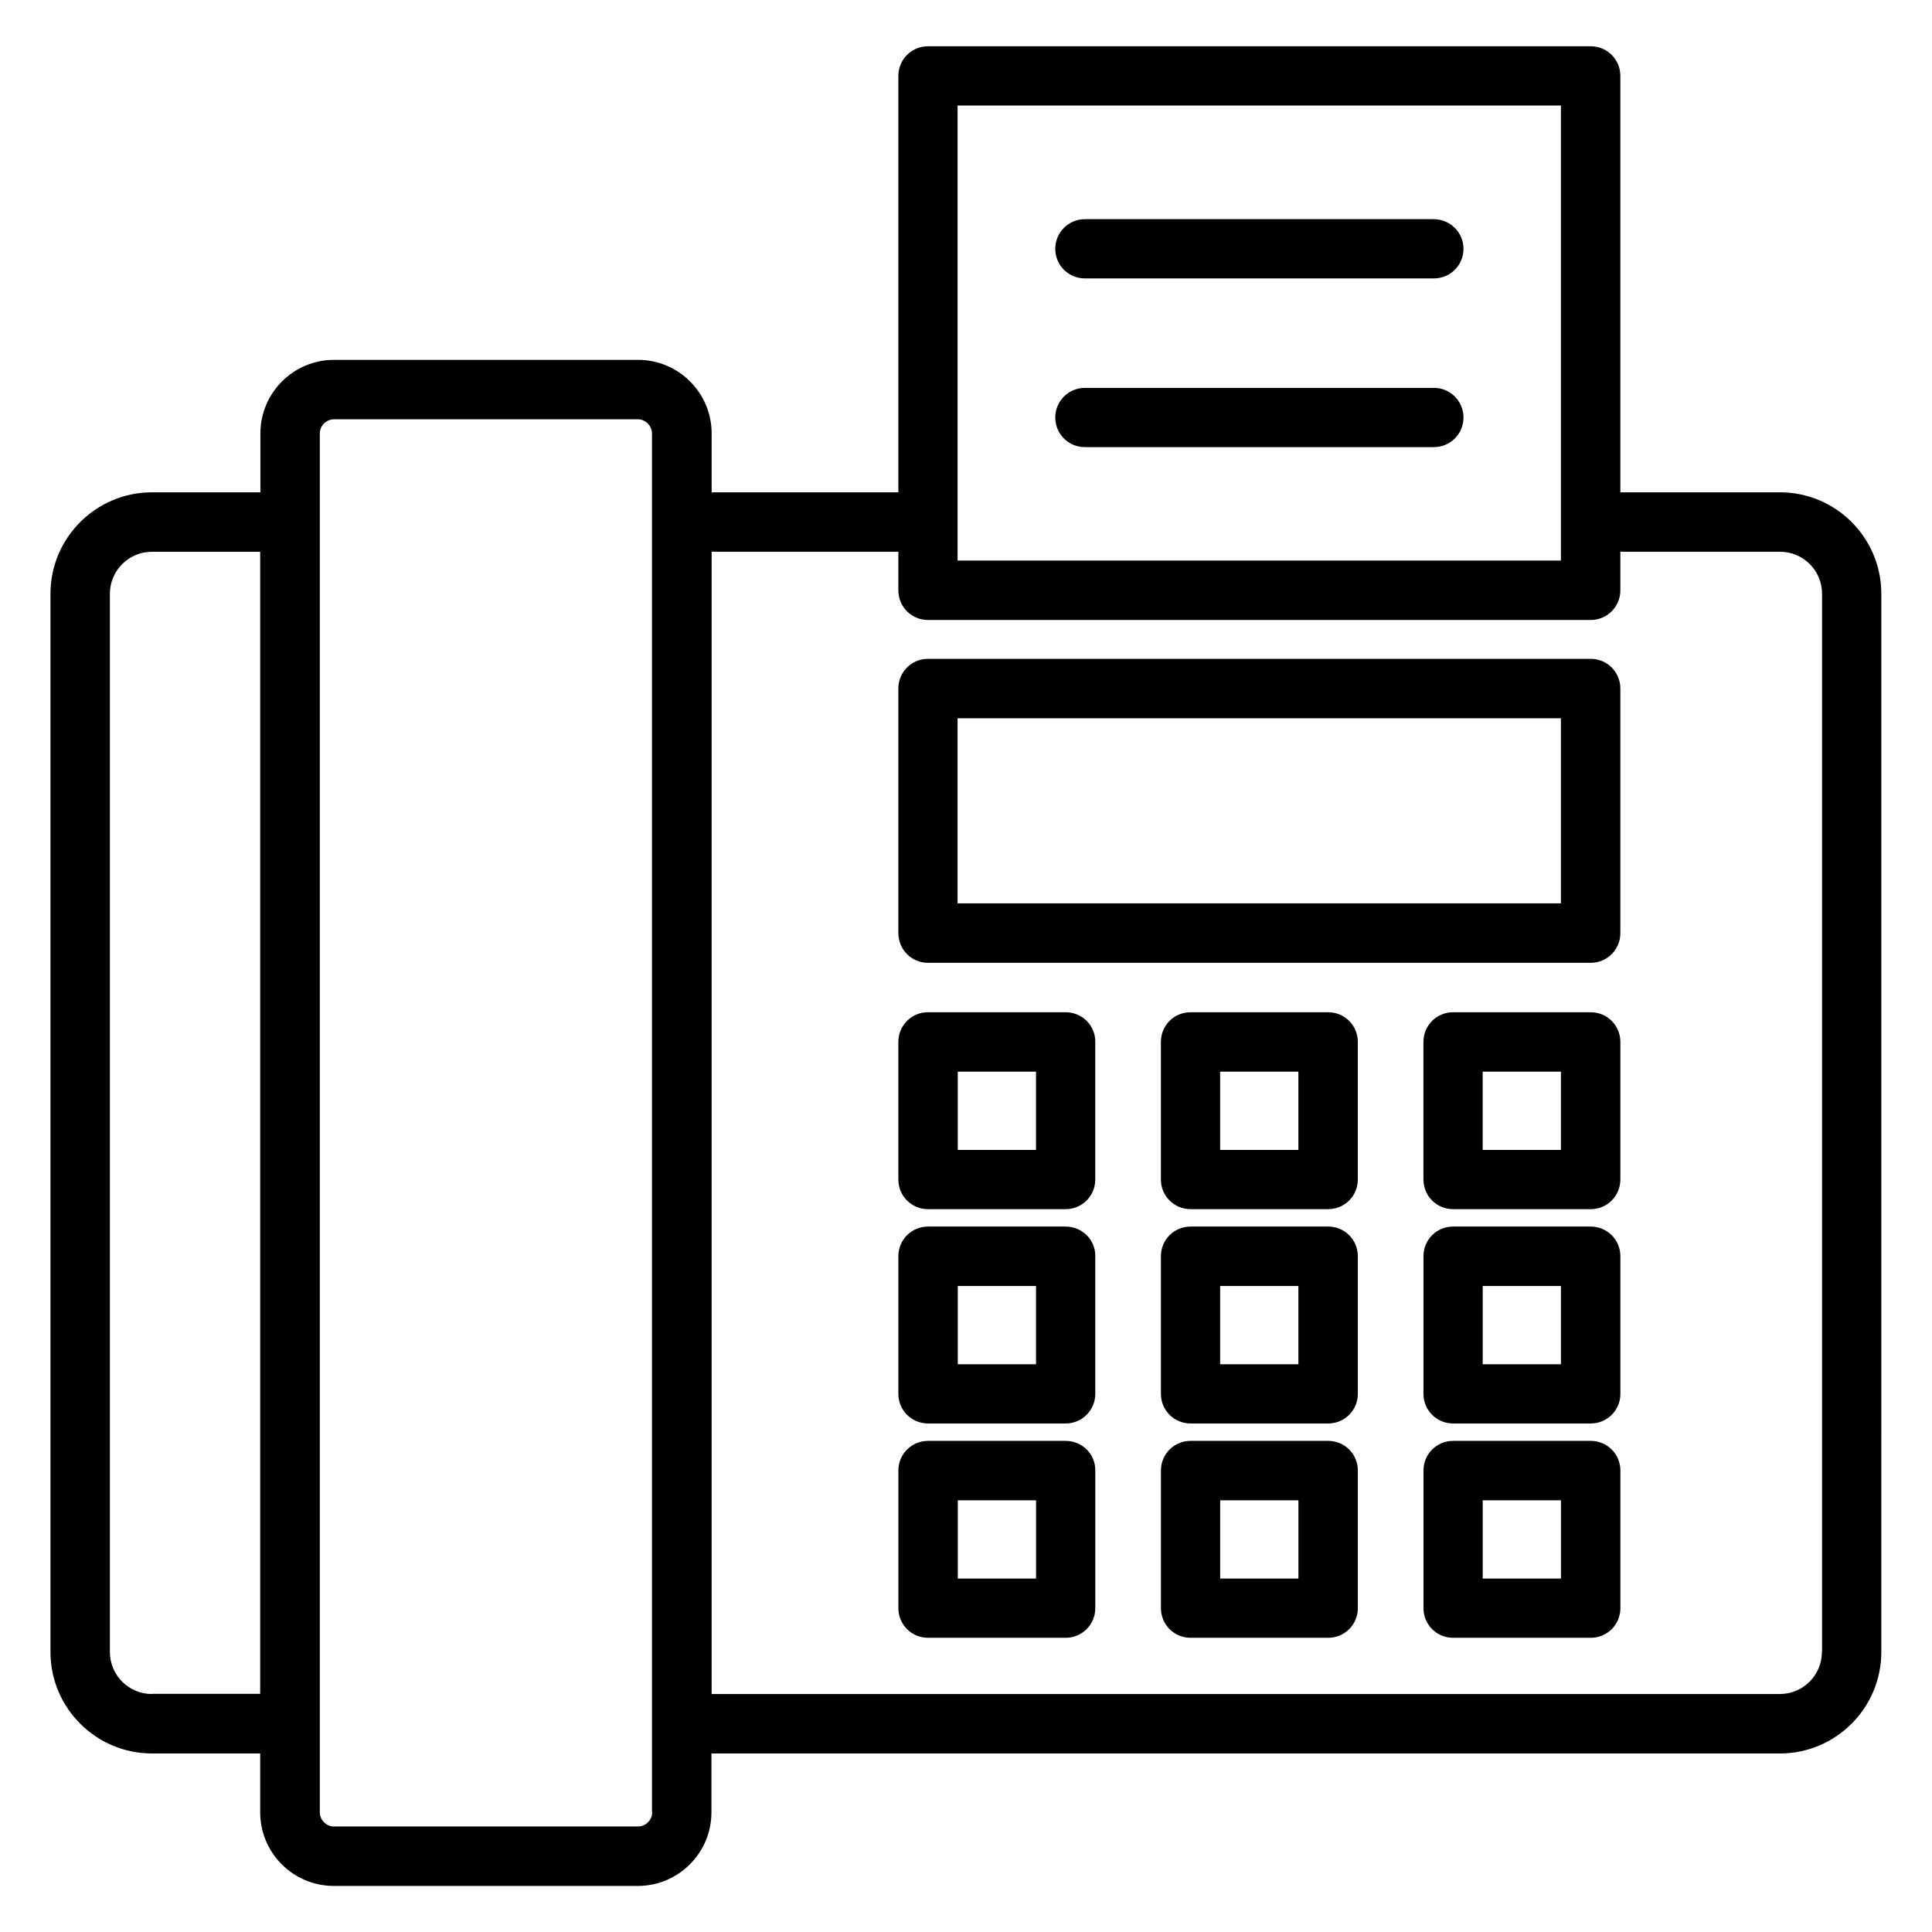<?xml version="1.0" encoding="UTF-8"?>
<!-- Uploaded to: ICON Repo, www.svgrepo.com, Generator: ICON Repo Mixer Tools -->
<svg fill="#000000" width="800px" height="800px" version="1.1" viewBox="144 144 512 512" xmlns="http://www.w3.org/2000/svg">
 <path d="m615.73 274.47h-42.32v-110.36c0-4.348-3.5-7.848-7.848-7.848h-175.64c-4.348 0-7.848 3.5-7.848 7.848v110.36h-49.48v-15.59c0-10.766-8.75-19.516-19.516-19.516h-80.555c-10.766 0-19.516 8.75-19.516 19.516v15.59h-28.746c-14.797 0-26.887 12.039-26.887 26.887v280.44c0 14.797 12.039 26.887 26.887 26.887h28.691v15.59c0 10.766 8.75 19.516 19.516 19.516l80.555 0.004c10.766 0 19.516-8.75 19.516-19.516v-15.59h283.14c14.797 0 26.887-12.039 26.887-26.887l0.004-280.44c0-14.852-12.039-26.891-26.836-26.891zm-217.96-102.51h159.89v120.6h-159.89zm-213.51 420.97c-6.152 0-11.137-4.984-11.137-11.137v-280.43c0-6.152 4.984-11.137 11.137-11.137h28.691v302.66h-28.691zm132.58 31.344c0 2.066-1.75 3.766-3.766 3.766h-80.555c-2.066 0-3.766-1.75-3.766-3.766v-365.39c0-2.066 1.75-3.766 3.766-3.766h80.5c2.066 0 3.766 1.75 3.766 3.766v365.39zm309.98-42.48c0 6.152-4.984 11.137-11.137 11.137h-283.09v-302.71h49.48v10.234c0 4.348 3.5 7.848 7.848 7.848h175.64c4.348 0 7.848-3.5 7.848-7.848v-10.234h42.32c6.152 0 11.137 4.984 11.137 11.137v280.43zm-236.9-182.64h175.64c4.348 0 7.848-3.5 7.848-7.848v-64.859c0-4.348-3.5-7.848-7.848-7.848h-175.64c-4.348 0-7.848 3.5-7.848 7.848v64.805c0 4.402 3.5 7.902 7.848 7.902zm7.848-64.805h159.89v49.055h-159.89zm28.641 77.906h-36.488c-4.348 0-7.848 3.5-7.848 7.848v36.488c0 4.348 3.5 7.848 7.848 7.848h36.488c4.348 0 7.848-3.5 7.848-7.848v-36.488c0.055-4.348-3.5-7.848-7.848-7.848zm-7.852 36.484h-20.734v-20.734h20.734zm77.43-36.484h-36.488c-4.348 0-7.848 3.5-7.848 7.848v36.488c0 4.348 3.5 7.848 7.848 7.848h36.488c4.348 0 7.848-3.5 7.848-7.848v-36.488c0-4.348-3.5-7.848-7.848-7.848zm-7.902 36.484h-20.734v-20.734h20.734zm77.48-36.484h-36.488c-4.348 0-7.848 3.5-7.848 7.848v36.488c0 4.348 3.5 7.848 7.848 7.848h36.488c4.348 0 7.848-3.5 7.848-7.848v-36.488c0-4.348-3.5-7.848-7.848-7.848zm-7.902 36.484h-20.734v-20.734h20.734zm-131.25 20.312h-36.488c-4.348 0-7.848 3.5-7.848 7.848v36.488c0 4.348 3.5 7.848 7.848 7.848h36.488c4.348 0 7.848-3.5 7.848-7.848v-36.488c0.055-4.348-3.5-7.848-7.848-7.848zm-7.852 36.488h-20.734v-20.734l20.734-0.004zm77.43-36.488h-36.488c-4.348 0-7.848 3.5-7.848 7.848v36.488c0 4.348 3.5 7.848 7.848 7.848h36.488c4.348 0 7.848-3.5 7.848-7.848v-36.488c0-4.348-3.5-7.848-7.848-7.848zm-7.902 36.488h-20.734v-20.734h20.734zm77.48-36.488h-36.488c-4.348 0-7.848 3.5-7.848 7.848v36.488c0 4.348 3.5 7.848 7.848 7.848h36.488c4.348 0 7.848-3.5 7.848-7.848v-36.488c0-4.348-3.5-7.848-7.848-7.848zm-7.902 36.488h-20.734v-20.734h20.734zm-131.25 20.309h-36.488c-4.348 0-7.848 3.5-7.848 7.848v36.488c0 4.348 3.5 7.848 7.848 7.848h36.488c4.348 0 7.848-3.5 7.848-7.848v-36.488c0.055-4.348-3.5-7.848-7.848-7.848zm-7.852 36.488h-20.734v-20.738h20.734zm77.43-36.488h-36.488c-4.348 0-7.848 3.5-7.848 7.848v36.488c0 4.348 3.5 7.848 7.848 7.848h36.488c4.348 0 7.848-3.5 7.848-7.848v-36.488c0-4.348-3.5-7.848-7.848-7.848zm-7.902 36.488h-20.734v-20.738h20.734zm77.48-36.488h-36.488c-4.348 0-7.848 3.5-7.848 7.848v36.488c0 4.348 3.5 7.848 7.848 7.848h36.488c4.348 0 7.848-3.5 7.848-7.848v-36.488c0-4.348-3.5-7.848-7.848-7.848zm-7.902 36.488h-20.734v-20.738h20.734zm-25.828-352.4c0 4.348-3.5 7.848-7.848 7.848h-92.488c-4.348 0-7.848-3.5-7.848-7.848 0-4.348 3.5-7.848 7.848-7.848h92.438c4.348 0 7.898 3.5 7.898 7.848zm0 44.707c0 4.348-3.5 7.848-7.848 7.848h-92.488c-4.348 0-7.848-3.5-7.848-7.848 0-4.348 3.5-7.848 7.848-7.848h92.438c4.348-0.055 7.898 3.5 7.898 7.848z"/>
</svg>